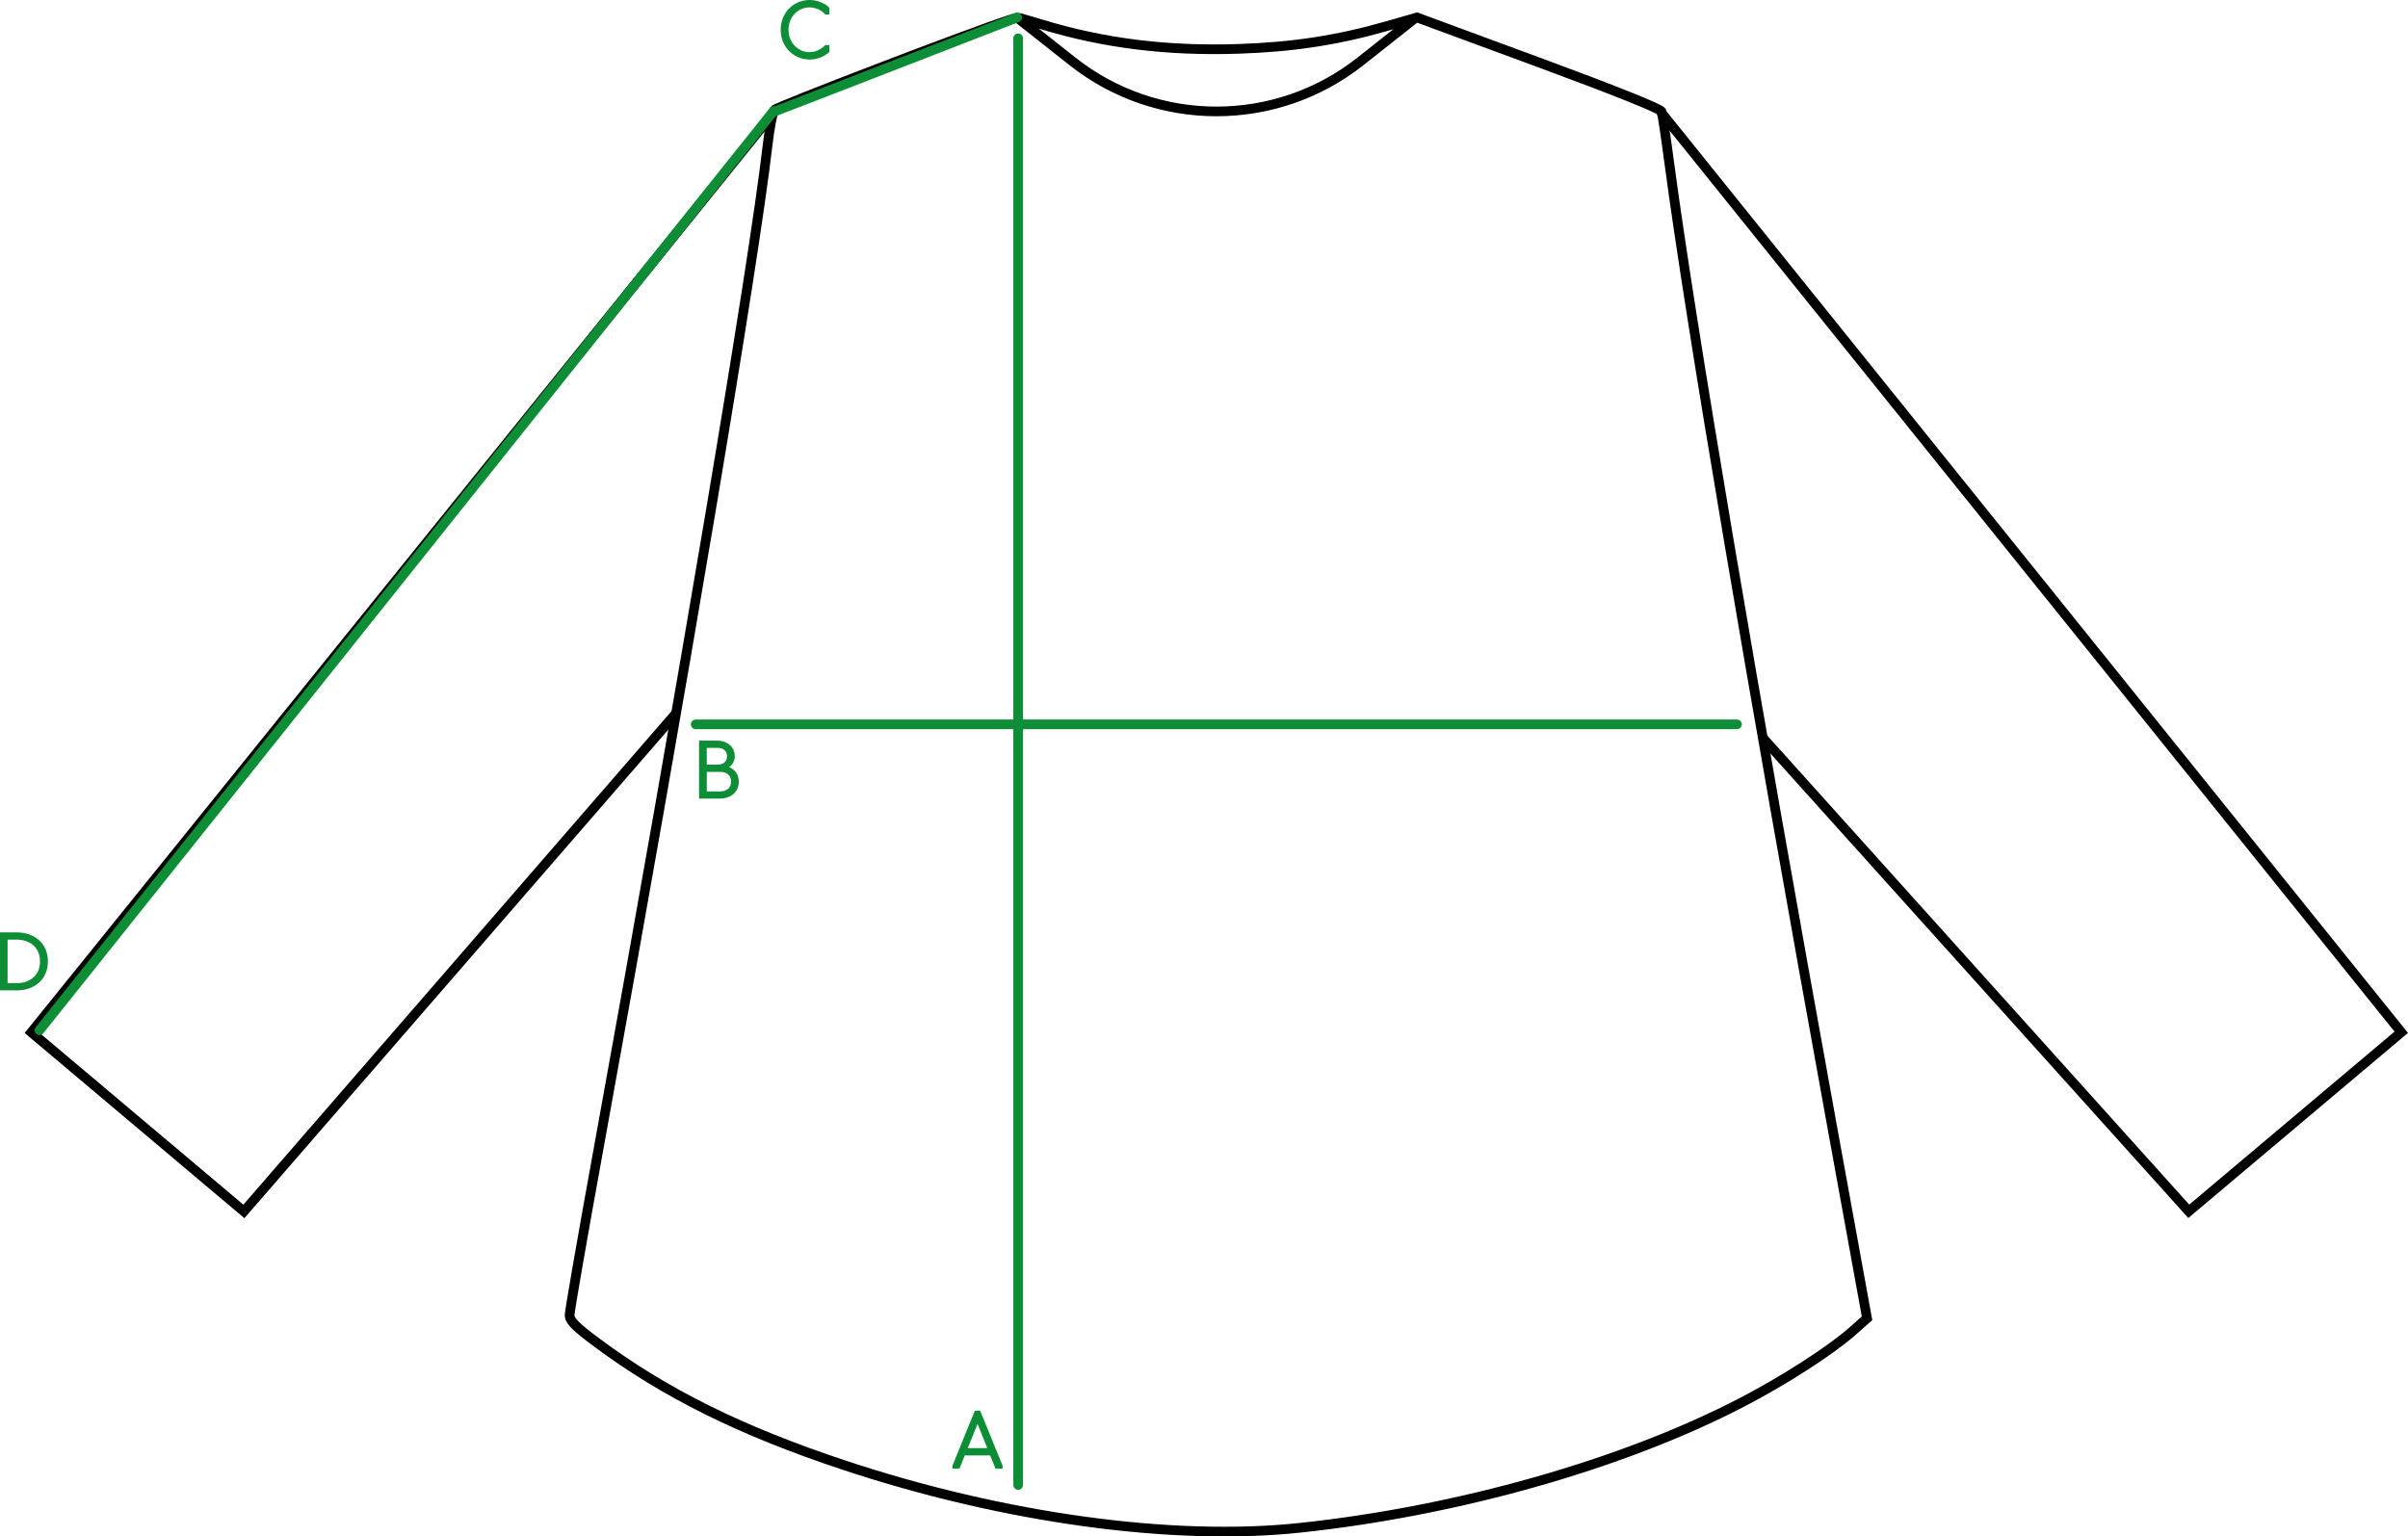 <svg viewBox="0 0 747.33 476.92" xmlns="http://www.w3.org/2000/svg" data-name="Ebene 2" id="Ebene_2">
  <defs>
    <style>
      .cls-1, .cls-2, .cls-3, .cls-4 {
        fill: none;
        stroke-miterlimit: 10;
        stroke-width: 3px;
      }

      .cls-1, .cls-3 {
        stroke: #0d8e36;
        stroke-linecap: round;
      }

      .cls-2, .cls-4 {
        stroke: #000;
      }

      .cls-3, .cls-4 {
        fill-rule: evenodd;
      }

      .cls-5 {
        fill: #0d8e36;
        stroke-width: 0px;
      }
    </style>
  </defs>
  <g data-name="Ebene 1" id="Ebene_1-2">
    <g>
      <line y2="224.85" x2="215.91" y1="224.85" x1="539.08" class="cls-1"></line>
      <g>
        <path d="M313.08,6.25c-11.24,3.6-72.03,26.89-72.78,27.89-.54.71-1.48,5.74-2.11,11.18-4.21,36.69-26.04,166.32-52.3,310.58-5.01,27.52-9.11,51.06-9.11,52.31,0,1.79,1.77,3.58,8.46,8.56,21.11,15.71,44.79,27.45,76.79,38.06,49.54,16.43,101.93,23.63,141.42,19.42,48.96-5.21,100.21-19.75,137.07-38.89,13.32-6.91,27.67-16.16,34.49-22.21l4.43-3.93-10.57-58.09c-25.22-138.61-44.3-251.53-50.86-300.95-1.03-7.8-2.08-14.8-2.33-15.55-.28-.85-14.88-6.7-38.18-15.29l-37.73-13.92-9.6,2.75c-15.08,4.32-29.03,6.45-45.84,7-22.07.72-41.67-1.71-60.86-7.54-4.1-1.25-7.6-2.23-7.78-2.19-.18.04-1.35.41-2.61.81ZM439.08,5.73l-16.87,13.33c-26.19,20.7-63.16,20.7-89.35,0l-16.87-13.33" class="cls-4"></path>
        <polyline points="515.32 34.61 745.24 320.43 679.29 376.01 547.07 229" class="cls-2"></polyline>
        <polyline points="240.37 34.61 9.74 320.45 75.69 376.04 209.85 221.38" class="cls-2"></polyline>
        <polyline points="240.06 34.49 239.08 35.71 12.27 319.8" class="cls-1"></polyline>
        <line y2="460.96" x2="315.99" y1="11.88" x1="315.99" class="cls-1"></line>
        <path d="M315.69,5.43c-.18.04-74.06,28.77-75.32,29.18" class="cls-3"></path>
      </g>
    </g>
  </g>
  <g data-name="Ebene 2" id="Ebene_2-2">
    <path d="M295.58,455.9v-.9l6.97-17.1h1.65l6.97,17.1v.9h-2.2l-1.67-4.12h-7.87l-1.67,4.12h-2.17ZM306.41,449.52l-3.02-7.5-3.05,7.5h6.07Z" class="cls-5"></path>
    <path d="M216.95,229.9h5.82c2.6,0,5.27,1.7,5.27,4.85,0,1.5-.75,2.72-1.77,3.37,1.47.57,3.02,2.02,3.02,4.5,0,3.47-2.77,5.27-5.77,5.27h-6.57v-18ZM222.77,237.35c1.82,0,2.87-1.1,2.87-2.6s-1.05-2.6-2.87-2.6h-3.42v5.2h3.42ZM223.52,245.65c2.22,0,3.37-1.27,3.37-3.02s-1.15-3.02-3.37-3.02h-4.17v6.05h4.17Z" class="cls-5"></path>
    <path d="M251.29,0c2.75,0,5.05,1.25,6.12,2.42v2.07h-1.27c-.92-1.07-2.75-2.2-4.92-2.2-3.35,0-6.5,2.75-6.5,6.95s3.15,6.95,6.5,6.95c2.17,0,3.95-1.17,4.92-2.2h1.27v2.1c-1.15,1.12-3.37,2.4-6.1,2.4-4.85,0-9.02-3.77-9.02-9.25s4.17-9.25,9-9.25Z" class="cls-5"></path>
    <path d="M14.87,298.43c0,5.8-4.4,9-9.57,9H0v-18h5.3c5.17,0,9.57,3.25,9.57,9ZM5.3,305.18c3.6,0,7.12-2.15,7.12-6.75s-3.52-6.75-7.12-6.75h-2.95v13.5h2.95Z" class="cls-5"></path>
  </g>
</svg>